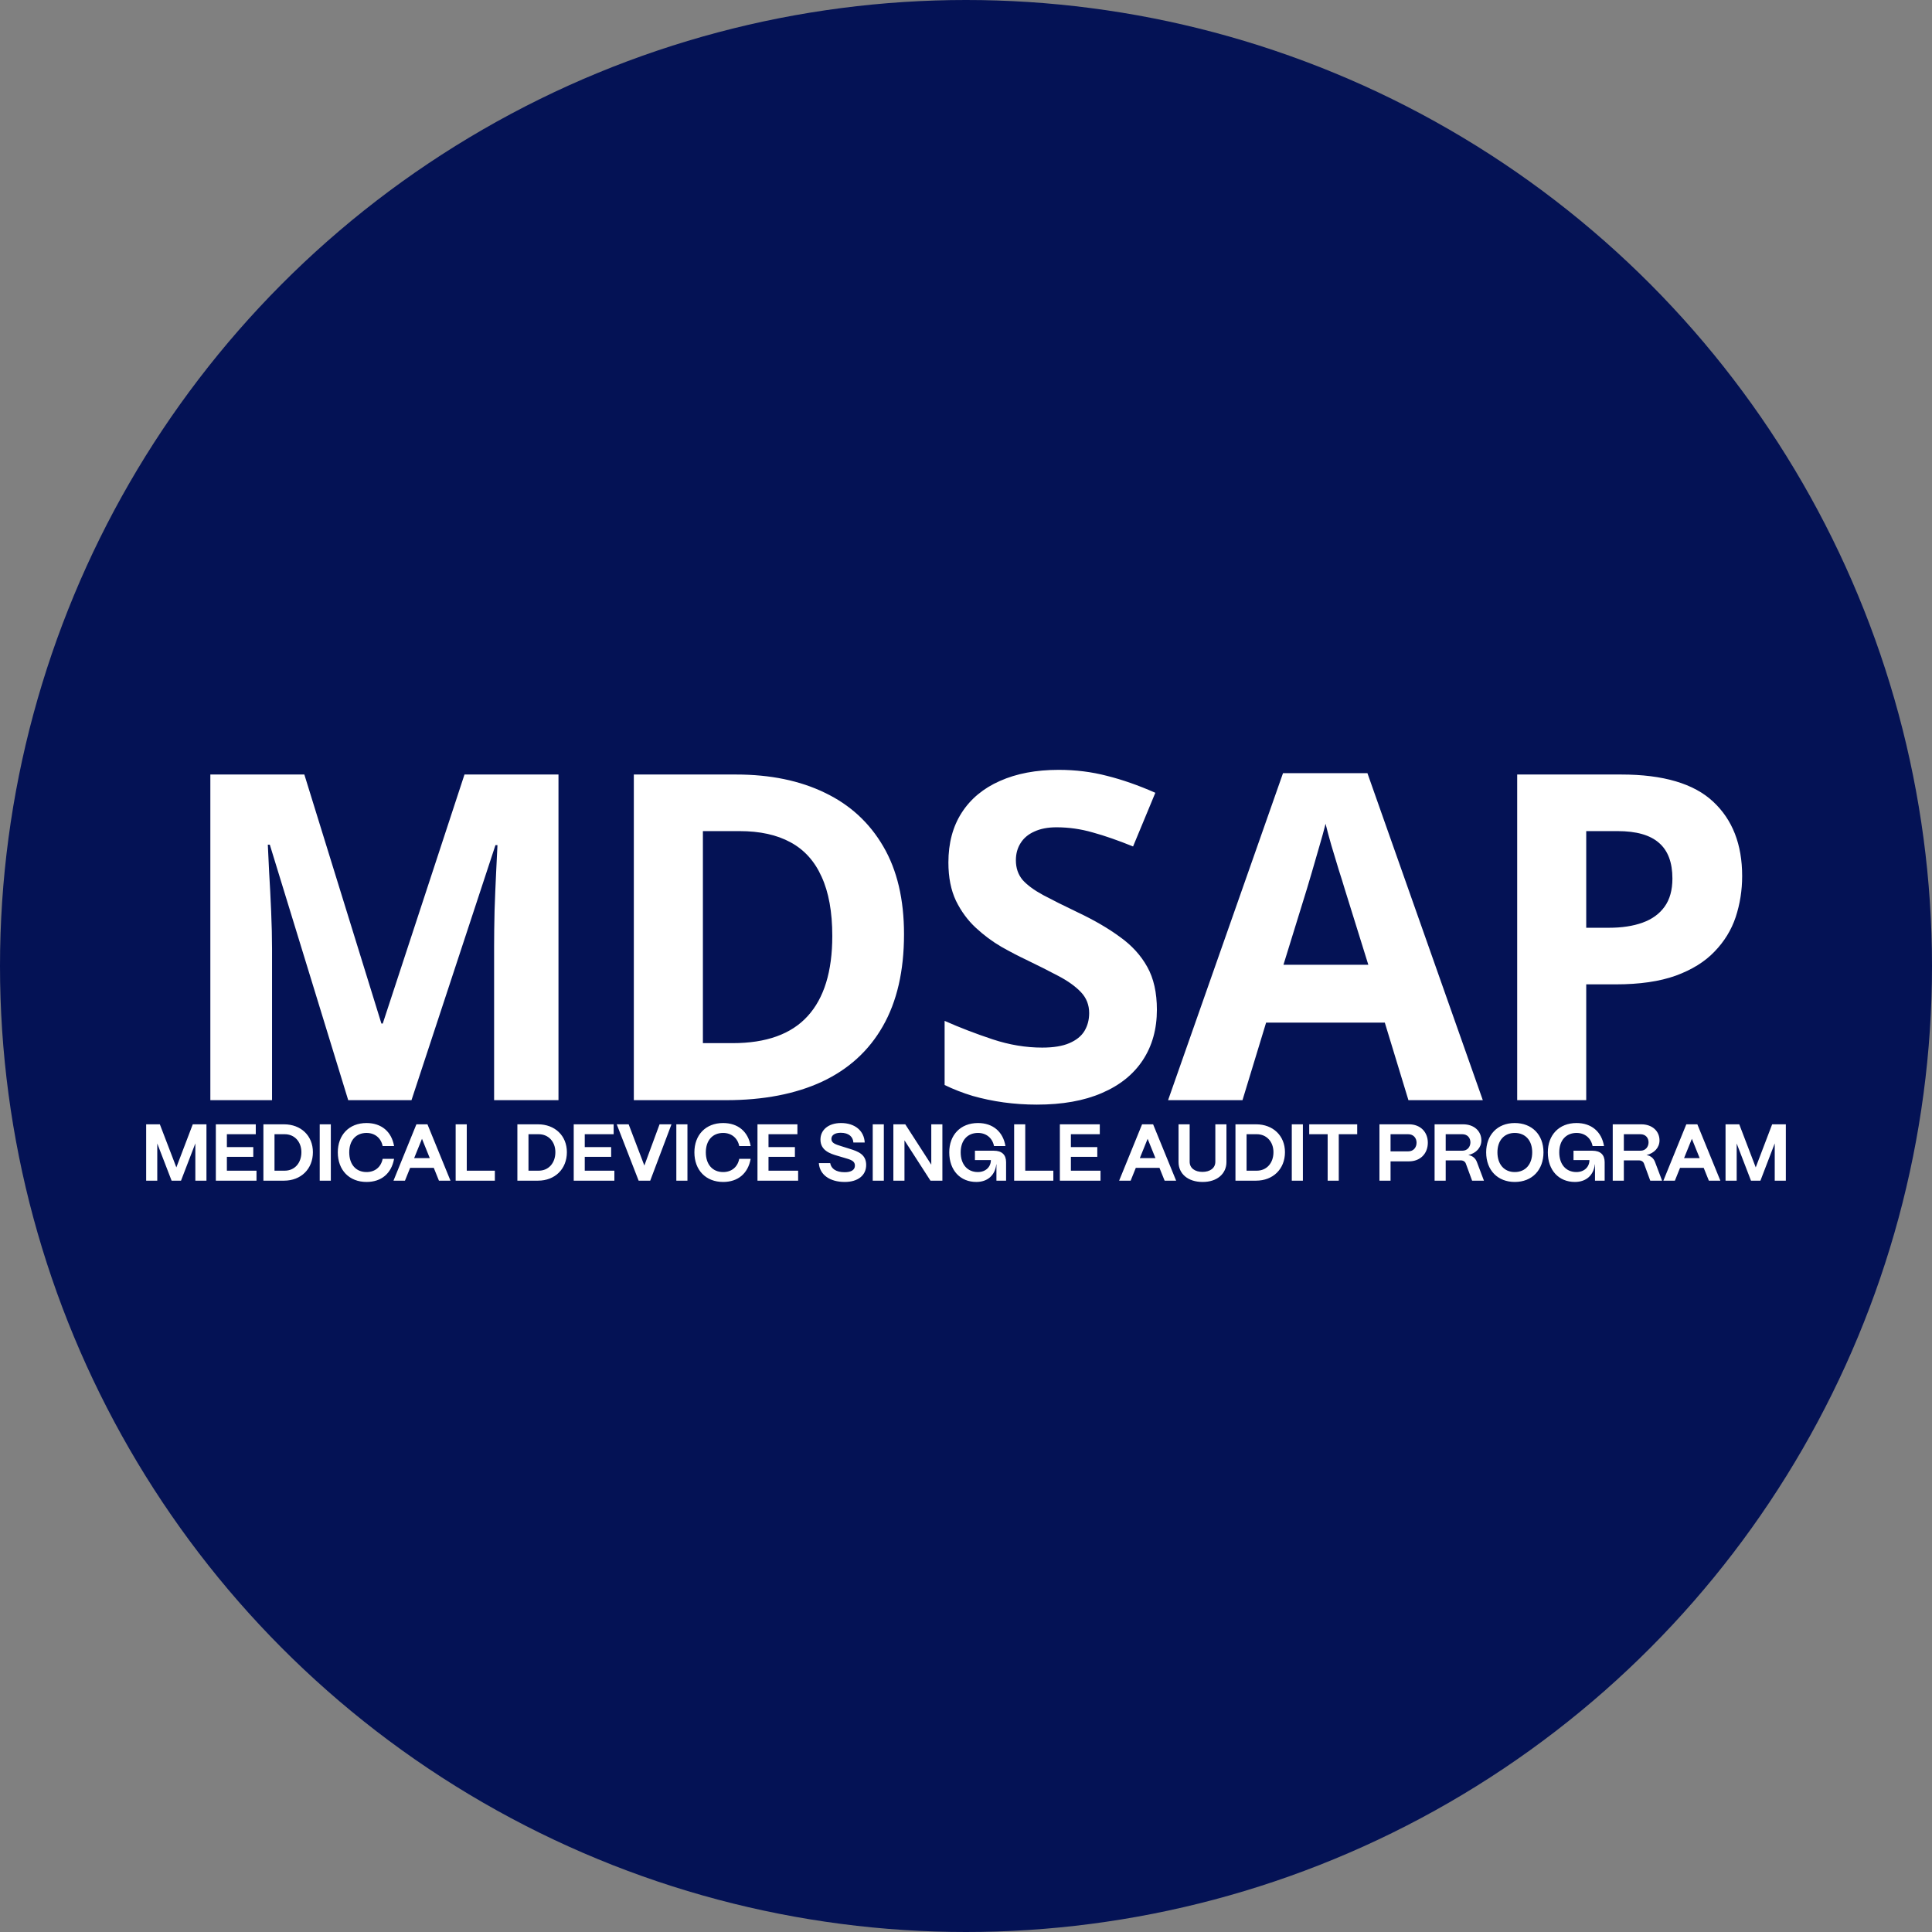 <svg xmlns="http://www.w3.org/2000/svg" width="72" height="72" viewBox="0 0 72 72" fill="none"><rect x="0" y="0" width="72" height="72" fill="#808080" stroke="none"/><g><circle cx="36" cy="36" r="36" fill="#041255"></circle><path d="M12.977 41L10.055 31.479H9.981C9.992 31.706 10.008 32.049 10.03 32.508C10.058 32.962 10.083 33.446 10.105 33.961C10.127 34.476 10.138 34.94 10.138 35.355V41H7.839V28.864H11.342L14.214 38.145H14.264L17.31 28.864H20.813V41H18.414V35.256C18.414 34.874 18.42 34.434 18.431 33.936C18.448 33.438 18.467 32.965 18.489 32.517C18.511 32.063 18.528 31.723 18.539 31.496H18.464L15.335 41H12.977ZM33.69 34.816C33.69 36.183 33.427 37.325 32.901 38.244C32.381 39.157 31.626 39.846 30.635 40.311C29.645 40.77 28.452 41 27.058 41H23.621V28.864H27.431C28.704 28.864 29.808 29.091 30.743 29.545C31.678 29.993 32.403 30.66 32.918 31.545C33.433 32.425 33.69 33.516 33.69 34.816ZM31.017 34.882C31.017 33.986 30.884 33.25 30.619 32.674C30.359 32.093 29.971 31.664 29.457 31.388C28.948 31.111 28.317 30.973 27.564 30.973H26.195V38.875H27.299C28.555 38.875 29.487 38.54 30.096 37.871C30.71 37.201 31.017 36.205 31.017 34.882ZM43.114 37.63C43.114 38.349 42.94 38.975 42.591 39.506C42.242 40.037 41.733 40.447 41.063 40.734C40.399 41.022 39.592 41.166 38.64 41.166C38.219 41.166 37.807 41.138 37.403 41.083C37.004 41.028 36.62 40.947 36.249 40.842C35.884 40.732 35.535 40.596 35.203 40.435V38.045C35.779 38.3 36.376 38.529 36.996 38.734C37.616 38.939 38.23 39.041 38.839 39.041C39.259 39.041 39.597 38.986 39.852 38.875C40.112 38.764 40.3 38.612 40.416 38.419C40.532 38.225 40.59 38.003 40.59 37.754C40.59 37.45 40.488 37.19 40.283 36.974C40.078 36.758 39.796 36.556 39.437 36.368C39.082 36.18 38.681 35.978 38.233 35.762C37.951 35.629 37.644 35.469 37.312 35.281C36.98 35.087 36.664 34.852 36.365 34.575C36.066 34.298 35.82 33.964 35.627 33.571C35.438 33.172 35.344 32.697 35.344 32.143C35.344 31.418 35.51 30.798 35.842 30.284C36.174 29.769 36.648 29.376 37.262 29.105C37.882 28.828 38.612 28.69 39.453 28.69C40.084 28.69 40.684 28.765 41.254 28.914C41.83 29.058 42.43 29.268 43.056 29.545L42.226 31.545C41.667 31.319 41.166 31.144 40.723 31.023C40.28 30.895 39.829 30.831 39.37 30.831C39.049 30.831 38.775 30.884 38.548 30.989C38.322 31.089 38.15 31.233 38.034 31.421C37.917 31.604 37.859 31.817 37.859 32.06C37.859 32.348 37.942 32.591 38.108 32.791C38.28 32.984 38.535 33.172 38.872 33.355C39.215 33.538 39.641 33.751 40.15 33.994C40.77 34.287 41.299 34.595 41.736 34.916C42.178 35.231 42.519 35.605 42.757 36.036C42.995 36.462 43.114 36.993 43.114 37.63ZM52.488 41L51.608 38.111H47.184L46.304 41H43.531L47.814 28.814H50.96L55.26 41H52.488ZM50.993 35.953L50.114 33.131C50.058 32.943 49.984 32.702 49.889 32.409C49.801 32.11 49.71 31.808 49.616 31.504C49.527 31.194 49.455 30.926 49.4 30.699C49.344 30.926 49.267 31.208 49.167 31.545C49.073 31.877 48.982 32.193 48.893 32.492C48.805 32.791 48.741 33.004 48.703 33.131L47.831 35.953H50.993ZM60.417 28.864C61.983 28.864 63.126 29.202 63.846 29.877C64.565 30.547 64.925 31.471 64.925 32.649C64.925 33.181 64.844 33.69 64.684 34.177C64.523 34.658 64.26 35.087 63.895 35.463C63.536 35.84 63.054 36.139 62.451 36.36C61.848 36.576 61.103 36.684 60.218 36.684H59.114V41H56.541V28.864H60.417ZM60.284 30.973H59.114V34.575H59.961C60.442 34.575 60.86 34.512 61.214 34.384C61.568 34.257 61.842 34.058 62.036 33.787C62.23 33.516 62.326 33.167 62.326 32.741C62.326 32.143 62.16 31.7 61.828 31.413C61.496 31.119 60.982 30.973 60.284 30.973ZM5.861 44H5.447V41.9H5.957L6.572 43.505L7.184 41.9H7.694V44H7.28V42.611L6.746 44H6.395L5.861 42.614V44ZM9.559 44H8.044V41.9H9.532V42.269H8.455V42.749H9.439V43.112H8.455V43.628H9.559V44ZM10.584 44H9.816V41.9H10.584C11.217 41.9 11.661 42.326 11.661 42.938C11.661 43.565 11.217 44 10.584 44ZM10.23 42.269V43.628H10.611C10.977 43.628 11.232 43.346 11.232 42.938C11.232 42.551 10.977 42.269 10.611 42.269H10.23ZM12.329 44H11.915V41.9H12.329V44ZM13.66 44.048C13.018 44.048 12.589 43.61 12.589 42.944C12.589 42.302 13.003 41.852 13.66 41.852C14.212 41.852 14.593 42.17 14.686 42.71H14.26C14.2 42.41 13.969 42.221 13.66 42.221C13.264 42.221 13.015 42.503 13.015 42.944C13.015 43.394 13.264 43.679 13.66 43.679C13.975 43.679 14.2 43.493 14.26 43.187H14.686C14.587 43.733 14.212 44.048 13.66 44.048ZM15.092 44H14.664L15.518 41.9H15.93L16.788 44H16.358L16.166 43.523H15.284L15.092 44ZM15.726 42.44L15.434 43.16H16.017L15.726 42.44ZM18.442 44H16.981V41.9H17.395V43.628H18.442V44ZM20.049 44H19.281V41.9H20.049C20.682 41.9 21.126 42.326 21.126 42.938C21.126 43.565 20.682 44 20.049 44ZM19.695 42.269V43.628H20.076C20.442 43.628 20.697 43.346 20.697 42.938C20.697 42.551 20.442 42.269 20.076 42.269H19.695ZM22.896 44H21.381V41.9H22.869V42.269H21.792V42.749H22.776V43.112H21.792V43.628H22.896V44ZM24.232 44H23.8L22.984 41.9H23.428L24.013 43.436L24.58 41.9H25.024L24.232 44ZM25.619 44H25.205V41.9H25.619V44ZM26.949 44.048C26.307 44.048 25.878 43.61 25.878 42.944C25.878 42.302 26.292 41.852 26.949 41.852C27.501 41.852 27.882 42.17 27.975 42.71H27.549C27.489 42.41 27.258 42.221 26.949 42.221C26.553 42.221 26.304 42.503 26.304 42.944C26.304 43.394 26.553 43.679 26.949 43.679C27.264 43.679 27.489 43.493 27.549 43.187H27.975C27.876 43.733 27.501 44.048 26.949 44.048ZM29.744 44H28.229V41.9H29.717V42.269H28.64V42.749H29.624V43.112H28.64V43.628H29.744V44ZM31.482 44.048C30.918 44.048 30.546 43.775 30.516 43.346H30.939C30.975 43.556 31.158 43.685 31.479 43.685C31.728 43.685 31.86 43.595 31.86 43.439C31.86 43.295 31.761 43.235 31.554 43.175L31.221 43.076C30.939 42.995 30.576 42.878 30.576 42.467C30.576 42.116 30.864 41.852 31.344 41.852C31.86 41.852 32.202 42.14 32.226 42.578H31.803C31.791 42.371 31.638 42.215 31.332 42.215C31.116 42.215 30.984 42.302 30.984 42.443C30.984 42.602 31.137 42.647 31.356 42.716L31.662 42.812C31.974 42.908 32.28 43.019 32.28 43.415C32.28 43.805 31.968 44.048 31.482 44.048ZM32.938 44H32.524V41.9H32.938V44ZM33.707 44H33.293V41.9H33.737L34.706 43.403V41.9H35.12V44H34.676L33.707 42.497V44ZM36.384 44.048C35.79 44.048 35.376 43.619 35.376 42.944C35.376 42.302 35.79 41.852 36.447 41.852C36.999 41.852 37.38 42.173 37.47 42.71H37.044C36.984 42.41 36.756 42.221 36.447 42.221C36.051 42.221 35.802 42.503 35.802 42.944C35.802 43.394 36.054 43.679 36.441 43.679C36.732 43.679 36.927 43.49 36.927 43.232H36.333V42.884H37.038C37.335 42.884 37.494 43.034 37.494 43.31V44H37.134V43.394H37.128C37.083 43.796 36.807 44.048 36.384 44.048ZM39.255 44H37.794V41.9H38.208V43.628H39.255V44ZM41.013 44H39.498V41.9H40.986V42.269H39.909V42.749H40.893V43.112H39.909V43.628H41.013V44ZM42.136 44H41.707L42.562 41.9H42.973L43.831 44H43.402L43.21 43.523H42.328L42.136 44ZM42.769 42.44L42.478 43.16H43.06L42.769 42.44ZM44.815 44.048C44.275 44.048 43.921 43.745 43.921 43.307V41.9H44.335V43.295C44.335 43.532 44.53 43.673 44.812 43.673C45.094 43.673 45.292 43.532 45.292 43.295V41.9H45.706V43.307C45.706 43.733 45.367 44.051 44.815 44.048ZM46.81 44H46.042V41.9H46.81C47.443 41.9 47.887 42.326 47.887 42.938C47.887 43.565 47.443 44 46.81 44ZM46.456 42.269V43.628H46.837C47.203 43.628 47.458 43.346 47.458 42.938C47.458 42.551 47.203 42.269 46.837 42.269H46.456ZM48.555 44H48.141V41.9H48.555V44ZM49.892 44H49.478V42.269H48.791V41.9H50.579V42.269H49.892V44ZM51.822 44H51.408V41.9H52.512C52.935 41.9 53.211 42.188 53.211 42.584C53.211 43.004 52.917 43.28 52.512 43.28H51.822V44ZM51.822 42.269V42.908H52.479C52.686 42.908 52.791 42.752 52.791 42.584C52.791 42.413 52.677 42.269 52.479 42.269H51.822ZM53.877 44H53.463V41.9H54.528C54.927 41.9 55.206 42.146 55.206 42.5C55.206 42.767 55.011 42.977 54.72 43.046C54.873 43.07 54.984 43.16 55.038 43.301L55.302 44H54.861L54.63 43.37C54.603 43.289 54.531 43.244 54.438 43.244H53.877V44ZM53.877 42.269V42.884H54.495C54.693 42.884 54.798 42.731 54.798 42.572C54.798 42.404 54.687 42.269 54.495 42.269H53.877ZM56.45 44.048C55.823 44.048 55.385 43.619 55.385 42.944C55.385 42.302 55.799 41.852 56.45 41.852C57.083 41.852 57.521 42.278 57.521 42.944C57.521 43.592 57.107 44.048 56.45 44.048ZM56.45 43.679C56.849 43.679 57.101 43.391 57.101 42.944C57.101 42.503 56.849 42.221 56.45 42.221C56.057 42.221 55.805 42.503 55.805 42.944C55.805 43.391 56.057 43.679 56.45 43.679ZM58.691 44.048C58.097 44.048 57.683 43.619 57.683 42.944C57.683 42.302 58.097 41.852 58.754 41.852C59.306 41.852 59.687 42.173 59.777 42.71H59.351C59.291 42.41 59.063 42.221 58.754 42.221C58.358 42.221 58.109 42.503 58.109 42.944C58.109 43.394 58.361 43.679 58.748 43.679C59.039 43.679 59.234 43.49 59.234 43.232H58.64V42.884H59.345C59.642 42.884 59.801 43.034 59.801 43.31V44H59.441V43.394H59.435C59.39 43.796 59.114 44.048 58.691 44.048ZM60.516 44H60.102V41.9H61.167C61.566 41.9 61.845 42.146 61.845 42.5C61.845 42.767 61.65 42.977 61.359 43.046C61.512 43.07 61.623 43.16 61.677 43.301L61.941 44H61.5L61.269 43.37C61.242 43.289 61.17 43.244 61.077 43.244H60.516V44ZM60.516 42.269V42.884H61.134C61.332 42.884 61.437 42.731 61.437 42.572C61.437 42.404 61.326 42.269 61.134 42.269H60.516ZM62.418 44H61.989L62.844 41.9H63.255L64.113 44H63.684L63.492 43.523H62.61L62.418 44ZM63.051 42.44L62.76 43.16H63.342L63.051 42.44ZM64.721 44H64.306V41.9H64.817L65.431 43.505L66.043 41.9H66.553V44H66.139V42.611L65.606 44H65.254L64.721 42.614V44Z" fill="white"></path></g><defs></defs></svg>